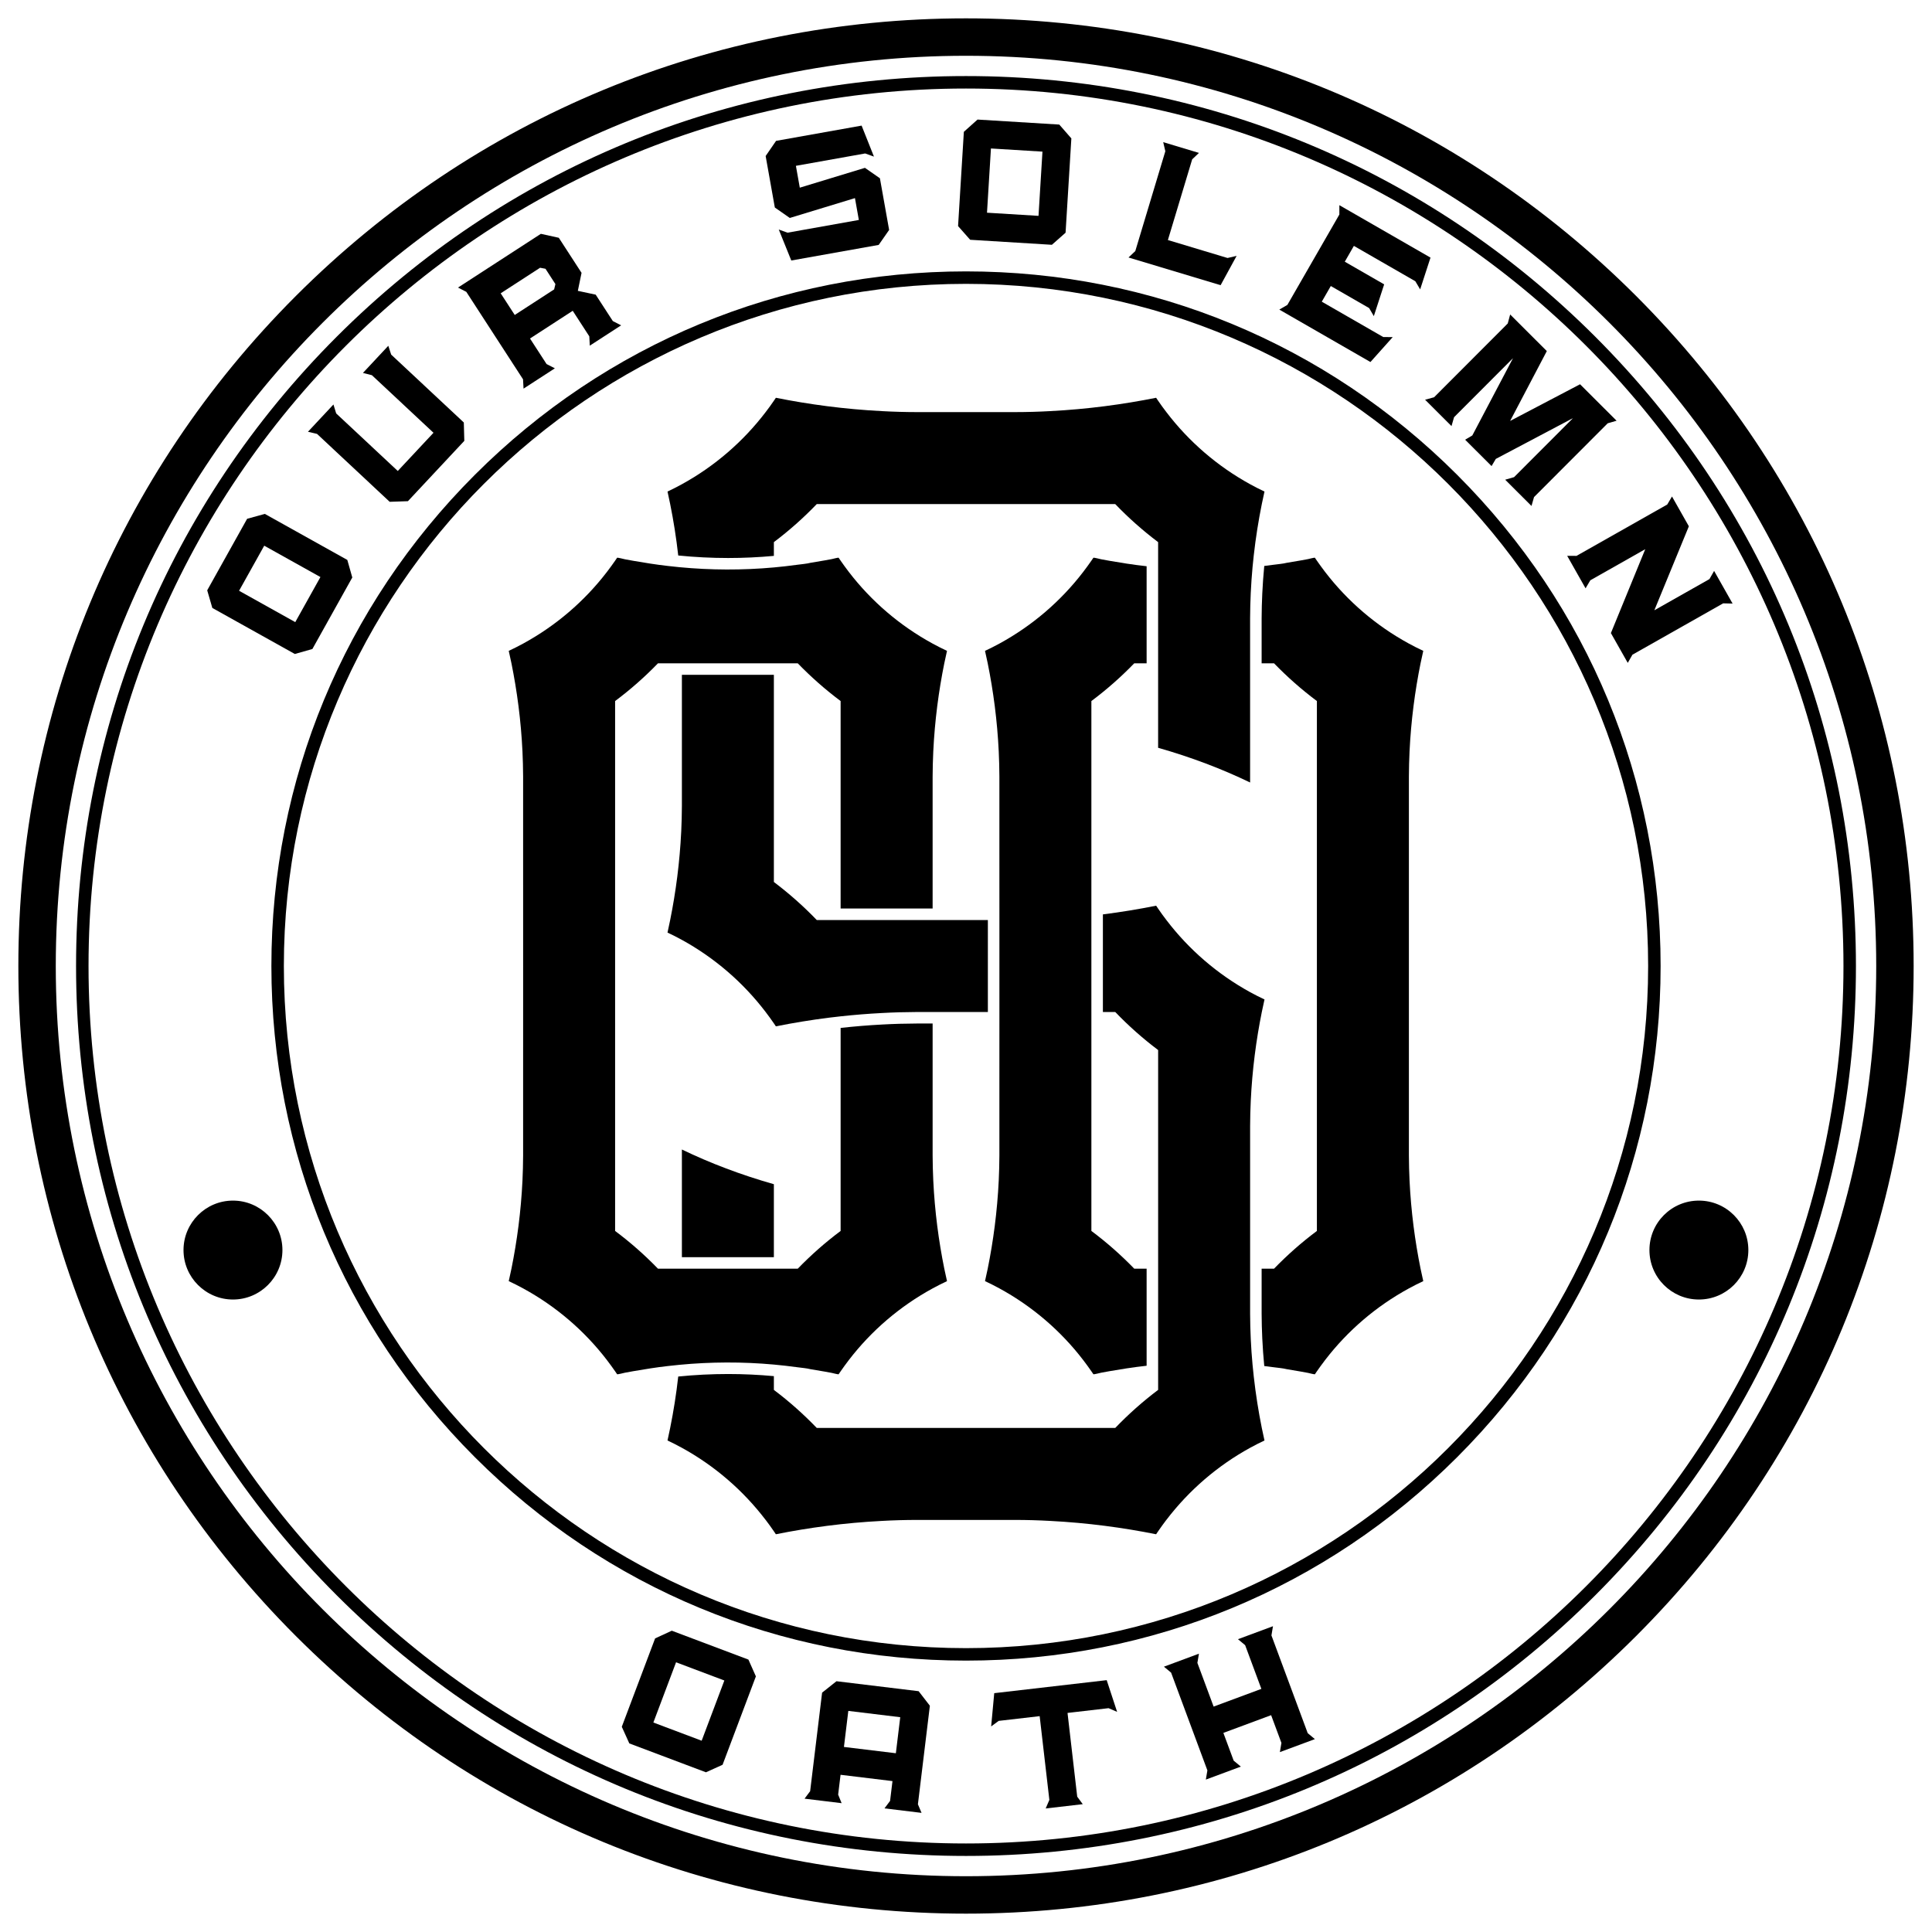 <?xml version="1.0" encoding="utf-8"?>
<!-- Generator: Adobe Illustrator 25.2.0, SVG Export Plug-In . SVG Version: 6.00 Build 0)  -->
<svg version="1.1" id="Layer_1" xmlns="http://www.w3.org/2000/svg" xmlns:xlink="http://www.w3.org/1999/xlink" x="0px" y="0px"
	 viewBox="0 0 2000 2000" style="enable-background:new 0 0 2000 2000;" xml:space="preserve">
<g>
	<g>
		<path d="M803.18,1062.47c17.7-3.55,36.08-6.58,55.12-8.98c3.93-0.48,7.91-0.95,11.91-1.38c13.94-1.52,28.21-2.69,42.77-3.43
			c11.84-0.67,23.88-1,36.15-1.05h16.32h57.19V952.4h-57.19h-95.24H845.5c-13.7-14.25-28.55-27.43-44.39-39.37V698.57h-95.22v135.66
			c-0.05,8.84-0.26,17.59-0.67,26.19c-1.57,32.43-5.65,63.17-11.46,91.98c-0.88,4.41-1.81,8.75-2.76,13.01
			c5.08,2.36,10.03,4.89,14.89,7.55c33.88,18.63,63.39,44.11,86.69,74.66c2.95,3.86,5.81,7.79,8.53,11.77
			C801.8,1060.4,802.52,1061.44,803.18,1062.47z"/>
		<path d="M705.89,1301.43h95.22v-75.54c-34-9.67-65.94-21.78-95.22-35.93V1301.43z"/>
		<path d="M1297.88,1424.91c-0.45-4-0.86-8.03-1.24-12.08c-0.81-8.75-1.43-17.63-1.86-26.66c-0.41-8.58-0.62-17.32-0.67-26.19
			v-46.63v-147.53c0.05-8.86,0.26-17.61,0.67-26.19c1.55-32.46,5.62-63.19,11.44-92c0.91-4.41,1.83-8.75,2.79-12.99
			c-5.08-2.38-10.03-4.89-14.89-7.55c-33.88-18.63-63.41-44.11-86.69-74.68c-2.98-3.84-5.81-7.77-8.53-11.77
			c-0.69-1-1.41-2.03-2.07-3.07c-17.71,3.55-36.08,6.6-55.12,9.01v101.06h12.8c13.7,14.27,28.55,27.45,44.39,39.37v226.35v99.27
			v26.19c-15.85,11.91-30.69,25.12-44.39,39.37H845.5c-13.7-14.25-28.55-27.45-44.39-39.37v-14.25c-15.68-1.45-31.5-2.19-47.3-2.19
			c-17.16,0-34.48,0.86-51.71,2.6c-2.05,18.4-4.88,36.15-8.34,53.21c-0.88,4.41-1.81,8.75-2.76,12.99
			c5.08,2.38,10.03,4.91,14.89,7.58c33.88,18.61,63.39,44.11,86.69,74.66l0.05,0.02c2.91,3.86,5.77,7.74,8.48,11.75
			c0.69,1,1.41,2.05,2.07,3.07c34.15-6.84,70.84-11.82,109.8-13.82c11.84-0.67,23.88-1,36.15-1.02h101.73
			c12.27,0.02,24.31,0.36,36.15,1.02c38.96,2,75.66,6.98,109.8,13.82c0.67-1.02,1.38-2.07,2.07-3.07c2.72-4,5.55-7.89,8.48-11.75
			l0.05-0.02c23.28-30.55,52.81-56.05,86.69-74.66c4.86-2.67,9.82-5.19,14.89-7.58c-0.95-4.24-1.88-8.58-2.79-12.99
			C1302.76,1461.08,1299.93,1443.3,1297.88,1424.91z"/>
		<path d="M702.1,575.04c17.25,1.74,34.55,2.6,51.71,2.6c15.8,0,31.62-0.74,47.3-2.19V561.2c15.85-11.91,30.69-25.12,44.39-39.37
			h308.99c13.7,14.25,28.55,27.45,44.39,39.37v26.19v99.27v87.45c34,9.67,65.94,21.78,95.22,35.93V686.66v-46.63
			c0.05-8.86,0.26-17.61,0.67-26.19c0.43-9.03,1.05-17.92,1.86-26.66c0.38-4.05,0.79-8.08,1.24-12.08
			c2.05-18.4,4.89-36.17,8.34-53.26c0.91-4.41,1.83-8.75,2.79-12.99c-5.08-2.38-10.03-4.91-14.89-7.58
			c-33.88-18.61-63.41-44.11-86.69-74.66c-2.98-3.84-5.81-7.77-8.53-11.77c-0.69-1-1.41-2.05-2.07-3.07
			c-34.15,6.84-70.84,11.82-109.8,13.82c-11.84,0.67-23.88,1-36.15,1.02H949.14c-12.27-0.02-24.31-0.36-36.15-1.02
			c-38.96-2-75.66-6.98-109.8-13.82c-0.67,1.02-1.38,2.07-2.07,3.07c-2.72,4-5.58,7.94-8.53,11.77
			c-23.3,30.55-52.81,56.05-86.69,74.66c-4.86,2.67-9.82,5.19-14.89,7.58c0.95,4.24,1.88,8.58,2.76,12.99
			C697.22,538.89,700.05,556.65,702.1,575.04z"/>
		<path d="M703.34,1412.85c32.5-3.1,65.24-3.22,97.77-0.26c3.98,0.36,7.93,0.76,11.89,1.22c4.17,0.48,8.34,1,12.49,1.57
			c4.5,0.62,9.27,0.93,13.68,2.03c4.91,0.79,9.77,1.62,14.65,2.48c2.41,0.45,4.81,0.88,7.22,1.33c0.71,0.14,6.86,1.76,7.12,1.38
			c0.71-1,1.38-2.03,2.07-3.03c2.6-3.74,5.22-7.36,8.01-11.01c0.14-0.21,0.33-0.48,0.52-0.69c23.28-30.33,52.81-55.64,86.69-74.11
			c4.86-2.67,9.82-5.15,14.89-7.53c-1-4.22-1.93-8.51-2.81-12.89c-5.79-28.62-9.87-59.14-11.41-91.31c-0.41-8.55-0.62-17.23-0.67-26
			v-136.49h-16.32c-12.18,0.05-24.12,0.38-35.48,1.02c-14.44,0.74-28.95,1.93-43.44,3.55v210.17
			c-15.87,11.84-30.67,24.93-44.37,39.06h-24.73h-95.22h-24.76c-13.7-14.13-28.5-27.21-44.37-39.06V725.72
			c15.87-11.84,30.67-24.93,44.37-39.06h24.76h95.22h24.73c13.7,14.13,28.5,27.21,44.37,39.06v214.77h95.24V803.97
			c0.05-8.77,0.26-17.44,0.67-26c1.55-32.17,5.62-62.69,11.41-91.31c0.88-4.38,1.81-8.67,2.81-12.89
			c-5.08-2.38-10.03-4.86-14.89-7.53c-33.88-18.47-63.41-43.77-86.69-74.11c-0.19-0.21-0.38-0.48-0.52-0.69
			c-2.79-3.65-5.41-7.27-8.01-11.01c-0.69-1-1.36-2.03-2.07-3.03c-0.26-0.38-6.41,1.24-7.12,1.38c-2.41,0.45-4.81,0.88-7.22,1.33
			c-4.89,0.86-9.75,1.69-14.65,2.48c-4.41,1.1-9.17,1.41-13.68,2.03c-4.15,0.57-8.32,1.1-12.49,1.57
			c-3.96,0.45-7.91,0.86-11.89,1.22c-32.53,2.95-65.27,2.84-97.77-0.26c-4.03-0.36-8.05-0.79-12.08-1.29
			c-6.05-0.69-12.08-1.5-18.11-2.43c-5.86-0.91-11.72-1.86-17.56-2.88c-2.86-0.52-5.74-1.02-8.6-1.57c-0.83-0.17-7.86-2-8.17-1.57
			c-0.71,1-1.38,2.03-2.07,3.03c-2.6,3.74-5.22,7.36-8.01,11.01c-0.14,0.21-0.33,0.48-0.52,0.69
			c-23.28,30.33-52.76,55.59-86.64,74.08c-4.91,2.69-9.87,5.17-14.94,7.55c1,4.22,1.93,8.51,2.81,12.89
			c5.79,28.62,9.87,59.14,11.41,91.31c0.41,8.55,0.62,17.23,0.67,26v70.34c0.02,0,0.02,71.96,0.02,125.7
			c0,53.71,0,125.67-0.02,125.67v70.34c-0.05,8.77-0.26,17.44-0.67,26c-1.55,32.17-5.62,62.69-11.41,91.31
			c-0.88,4.38-1.81,8.67-2.81,12.89c5.08,2.38,10.03,4.86,14.94,7.55c33.89,18.49,63.36,43.75,86.64,74.08
			c0.19,0.21,0.38,0.48,0.52,0.69c2.79,3.65,5.41,7.27,8.01,11.01c0.69,1,1.36,2.03,2.07,3.03c0.31,0.43,7.34-1.41,8.17-1.57
			c2.86-0.55,5.74-1.05,8.6-1.57c5.84-1.02,11.7-1.98,17.56-2.88c6.03-0.93,12.06-1.74,18.11-2.43
			C695.29,1413.64,699.31,1413.21,703.34,1412.85z"/>
		<path d="M1459.15,1222.03c-0.41-8.55-0.62-17.23-0.67-26V803.97c0.05-8.77,0.26-17.44,0.67-26c1.55-32.17,5.62-62.69,11.41-91.31
			c0.88-4.38,1.81-8.67,2.81-12.89c-5.08-2.38-10.03-4.86-14.89-7.53c-33.89-18.47-63.41-43.77-86.69-74.11
			c-0.19-0.21-0.38-0.48-0.52-0.69c-2.79-3.65-5.41-7.27-8.01-11.01c-0.69-1-1.36-2.03-2.07-3.03c-0.26-0.38-6.41,1.24-7.12,1.38
			c-2.41,0.45-4.81,0.88-7.22,1.33c-4.86,0.86-9.75,1.69-14.65,2.48c-4.41,1.1-9.17,1.41-13.68,2.03c-3.24,0.45-6.51,0.88-9.77,1.26
			c-0.91,9.53-1.6,19.04-2.05,28.52c-0.41,8.36-0.62,17.01-0.67,25.66v46.59h12.84c13.7,14.13,28.5,27.21,44.37,39.06v548.57
			c-15.87,11.84-30.67,24.93-44.37,39.06h-12.84v46.63c0.05,8.6,0.26,17.25,0.67,25.64c0.45,9.48,1.14,18.99,2.05,28.5
			c3.26,0.38,6.53,0.81,9.77,1.26c4.5,0.62,9.27,0.93,13.68,2.03c4.91,0.79,9.79,1.62,14.65,2.48c2.41,0.45,4.81,0.88,7.22,1.33
			c0.71,0.14,6.86,1.76,7.12,1.38c0.71-1,1.38-2.03,2.07-3.03c2.6-3.74,5.22-7.36,8.01-11.01c0.14-0.21,0.33-0.48,0.52-0.69
			c23.28-30.33,52.81-55.64,86.69-74.11c4.86-2.67,9.82-5.15,14.89-7.53c-1-4.22-1.93-8.51-2.81-12.89
			C1464.77,1284.72,1460.7,1254.2,1459.15,1222.03z"/>
		<path d="M1129.79,947.95V725.72c15.87-11.84,30.67-24.93,44.37-39.06h12.82V586.17c-6.93-0.76-13.89-1.69-20.8-2.74
			c-5.86-0.91-11.72-1.86-17.56-2.88c-2.86-0.52-5.74-1.02-8.6-1.57c-0.83-0.17-7.86-2-8.17-1.57c-0.71,1-1.38,2.03-2.07,3.03
			c-2.6,3.74-5.22,7.36-8.01,11.01c-0.14,0.21-0.33,0.48-0.52,0.69c-23.28,30.33-52.76,55.59-86.64,74.08
			c-4.91,2.69-9.87,5.17-14.94,7.55c1,4.22,1.93,8.51,2.81,12.89c5.79,28.62,9.87,59.14,11.41,91.31c0.41,8.55,0.62,17.23,0.67,26
			v70.34c0.02,0,0.02,30.26,0.02,66.17v11.91v95.22v11.91c0,35.91,0,66.15-0.02,66.15v70.34c-0.05,8.77-0.26,17.44-0.67,26
			c-1.55,32.17-5.62,62.69-11.41,91.31c-0.88,4.38-1.81,8.67-2.81,12.89c5.08,2.38,10.03,4.86,14.94,7.55
			c33.89,18.49,63.36,43.75,86.64,74.08c0.19,0.21,0.38,0.48,0.52,0.69c2.79,3.65,5.41,7.27,8.01,11.01c0.69,1,1.36,2.03,2.07,3.03
			c0.31,0.43,7.34-1.41,8.17-1.57c2.86-0.55,5.74-1.05,8.6-1.57c5.84-1.02,11.7-1.98,17.56-2.88c6.91-1.05,13.87-1.98,20.8-2.74
			v-100.49h-12.82c-13.7-14.13-28.5-27.21-44.37-39.06v-226.66V947.95z"/>
	</g>
	<g>
		<g>
			<g>
				<g>
					<path d="M241.17,1242.86c-28.23,0-51.2,22.97-51.2,51.2c0,28.23,22.97,51.2,51.2,51.2s51.2-22.97,51.2-51.2
						C292.37,1265.83,269.4,1242.86,241.17,1242.86z"/>
				</g>
			</g>
			<g>
				<g>
					<circle cx="1758.69" cy="1294.06" r="51.2"/>
				</g>
			</g>
		</g>
		<g>
			<g>
				<path d="M1651.43,348.57c-174-174-405.35-269.83-651.43-269.83s-477.43,95.83-651.43,269.83
					c-174,174-269.83,405.35-269.83,651.43c0,246.08,95.83,477.43,269.83,651.43c174,174,405.35,269.83,651.43,269.83
					s477.43-95.83,651.43-269.83c174-174,269.83-405.35,269.83-651.43C1921.26,753.92,1825.43,522.57,1651.43,348.57z M1000,1908.35
					c-500.87,0-908.35-407.48-908.35-908.35c0-500.86,407.48-908.35,908.35-908.35s908.35,407.48,908.35,908.35
					C1908.35,1500.87,1500.87,1908.35,1000,1908.35z"/>
			</g>
		</g>
		<g>
			<g>
				<path d="M1693.67,306.33C1508.39,121.04,1262.03,19,1000,19S491.61,121.04,306.33,306.33C121.04,491.61,19,737.96,19,1000
					c0,262.03,102.04,508.38,287.33,693.67C491.61,1878.96,737.97,1981,1000,1981s508.39-102.04,693.67-287.33
					C1878.96,1508.38,1981,1262.03,1981,1000C1981,737.96,1878.96,491.61,1693.67,306.33z M1000,1942.26
					c-519.56,0-942.26-422.7-942.26-942.26c0-519.56,422.7-942.26,942.26-942.26s942.26,422.7,942.26,942.26
					C1942.26,1519.57,1519.56,1942.26,1000,1942.26z"/>
			</g>
		</g>
		<g>
			<g>
				<path d="M1000,280.94c-192.07,0-372.64,74.8-508.45,210.61C355.74,627.36,280.94,807.93,280.94,1000s74.8,372.64,210.61,508.45
					c135.81,135.81,316.38,210.61,508.45,210.61s372.64-74.8,508.45-210.61c135.81-135.81,210.61-316.38,210.61-508.45
					s-74.8-372.64-210.61-508.45C1372.64,355.74,1192.07,280.94,1000,280.94z M1000,1706.15c-389.37,0-706.15-316.78-706.15-706.15
					c0-389.37,316.78-706.15,706.15-706.15s706.15,316.78,706.15,706.15C1706.15,1389.37,1389.37,1706.15,1000,1706.15z"/>
			</g>
		</g>
		<g>
			<path d="M774.76,1718l7.73,17.38l-34.48,91.5l-17.21,7.79l-79.33-29.9l-7.79-17.21l34.49-91.5l17.27-7.96L774.76,1718z
				 M726.36,1801.98l23.49-62.34l-50-18.84l-23.49,62.34L726.36,1801.98z"/>
			<path d="M865.92,1740.4l85.05,10.32l11.63,15.05l-12.38,102.02l3.77,8.89l-38.37-4.66l5.78-7.73l2.49-20.51l-53.75-6.52
				l-2.49,20.51l3.59,8.87l-38.37-4.66l5.78-7.73l12.38-102.02L865.92,1740.4z M927.39,1814.95l4.53-37.31l-53.75-6.52l-4.53,37.31
				L927.39,1814.95z"/>
			<path d="M1105.1,1773.22l10.03,86.7l5.74,7.76l-38.39,4.44l3.81-8.87l-10.03-86.7l-42.46,4.91l-7.76,5.74l3.19-34.44
				l116.42-13.47l10.79,32.82l-8.87-3.81L1105.1,1773.22z"/>
			<path d="M1249.88,1832.7l-37.56-101.19l-7.42-6.17l36.23-13.45l-1.6,9.52l16.8,45.25l49.43-18.34l-16.8-45.25l-7.42-6.17
				l36.24-13.45l-1.6,9.52l37.56,101.19l7.42,6.17l-36.24,13.45l1.6-9.52l-10.66-28.72l-49.43,18.35l10.66,28.72l7.42,6.17
				l-36.23,13.45L1249.88,1832.7z"/>
		</g>
		<g>
			<path d="M255.82,537.06l18.33-5.07l85.39,47.65l5.15,18.17l-41.31,74.03L305.2,677l-85.39-47.65l-5.31-18.26L255.82,537.06z
				 M331.7,597.36l-58.17-32.46l-26.04,46.66l58.17,32.46L331.7,597.36z"/>
			<path d="M403.4,519.47l-75.21-70.3l-9.4-2.2l26.39-28.24l2.83,9.23l63.76,59.6L448.75,448l-63.76-59.6l-9.28-2.34l26.27-28.1
				l2.95,9.1l75.21,70.3l0.52,19.01l-58.38,62.46L403.4,519.47z"/>
			<path d="M474.12,297.69l85.78-55.63l18.57,4.09l23.55,36.31l-3.84,18.63l18.48,3.94l17.74,27.35l8.59,4.41l-32.43,21.03
				l-0.52-9.64l-17.15-26.45l-44.23,28.69l17.15,26.45l8.59,4.41l-32.43,21.03l-0.52-9.64l-58.73-90.56L474.12,297.69z
				 M518.31,303.63l14.54,22.42l40.8-26.46l1.3-5.52l-10.27-15.84l-5.57-1.06L518.31,303.63z"/>
			<path d="M803.38,145.83l88.55-15.8l12.78,32.09l-9.09-3.26l-71.71,12.8l4.03,22.62l67.44-20.53l15.5,10.8l9.54,53.48l-10.81,15.5
				l-90.48,16.14l-12.96-32.06l9.08,3.26l73.82-13.17l-4.03-22.62l-67.44,20.54l-15.5-10.81l-9.51-53.3L803.38,145.83z"/>
			<path d="M1096.57,128.96l12.5,14.33l-5.99,97.6l-14.15,12.52l-84.62-5.2l-12.52-14.15l5.99-97.6l14.16-12.69L1096.57,128.96z
				 M1075.07,223.46l4.08-66.49l-53.33-3.27l-4.08,66.49L1075.07,223.46z"/>
			<path d="M1206.35,156.56l-2.19-9.4l37.01,11.13l-7.02,6.63l-25.15,83.57l61.74,18.58l9.4-2.19l-16.57,30.35l-95.34-28.68
				l7.02-6.63L1206.35,156.56z"/>
			<path d="M1386.52,212.41l94.33,54.27l-10.7,32.89l-5.01-8.43l-63.61-36.59l-9.41,16.37l40.76,23.45l-10.7,32.89l-4.86-8.34
				l-39.68-22.83l-9.33,16.21l63.61,36.59l9.81,0.1l-23.05,25.78l-94.33-54.27l8.34-4.86l53.82-93.56L1386.52,212.41z"/>
			<path d="M1484.55,411.25l76.26-76.38l2.51-9.32l37.94,37.88l-37.98,72.32l72.39-37.96l37.81,37.75l-9.19,2.65l-76.26,76.38
				l-2.64,9.2l-27.22-27.18l9.19-2.65l61.04-61.13l-79.94,42.25l-4.4,7.43l-27.35-27.31l7.43-4.41l42.13-80.01l-61.04,61.13
				l-2.64,9.2l-27.35-27.31L1484.55,411.25z"/>
			<path d="M1646.29,600.72l-4.92,8.31l-19.04-33.64l9.65,0.06l93.94-53.17l4.92-8.31l17.46,30.85l-35.73,86.94l57.04-32.28
				l4.83-8.47l19.12,33.79l-9.74-0.22l-93.93,53.17l-4.83,8.47l-17.46-30.85l35.57-86.85L1646.29,600.72z"/>
		</g>
	</g>
</g>
</svg>
